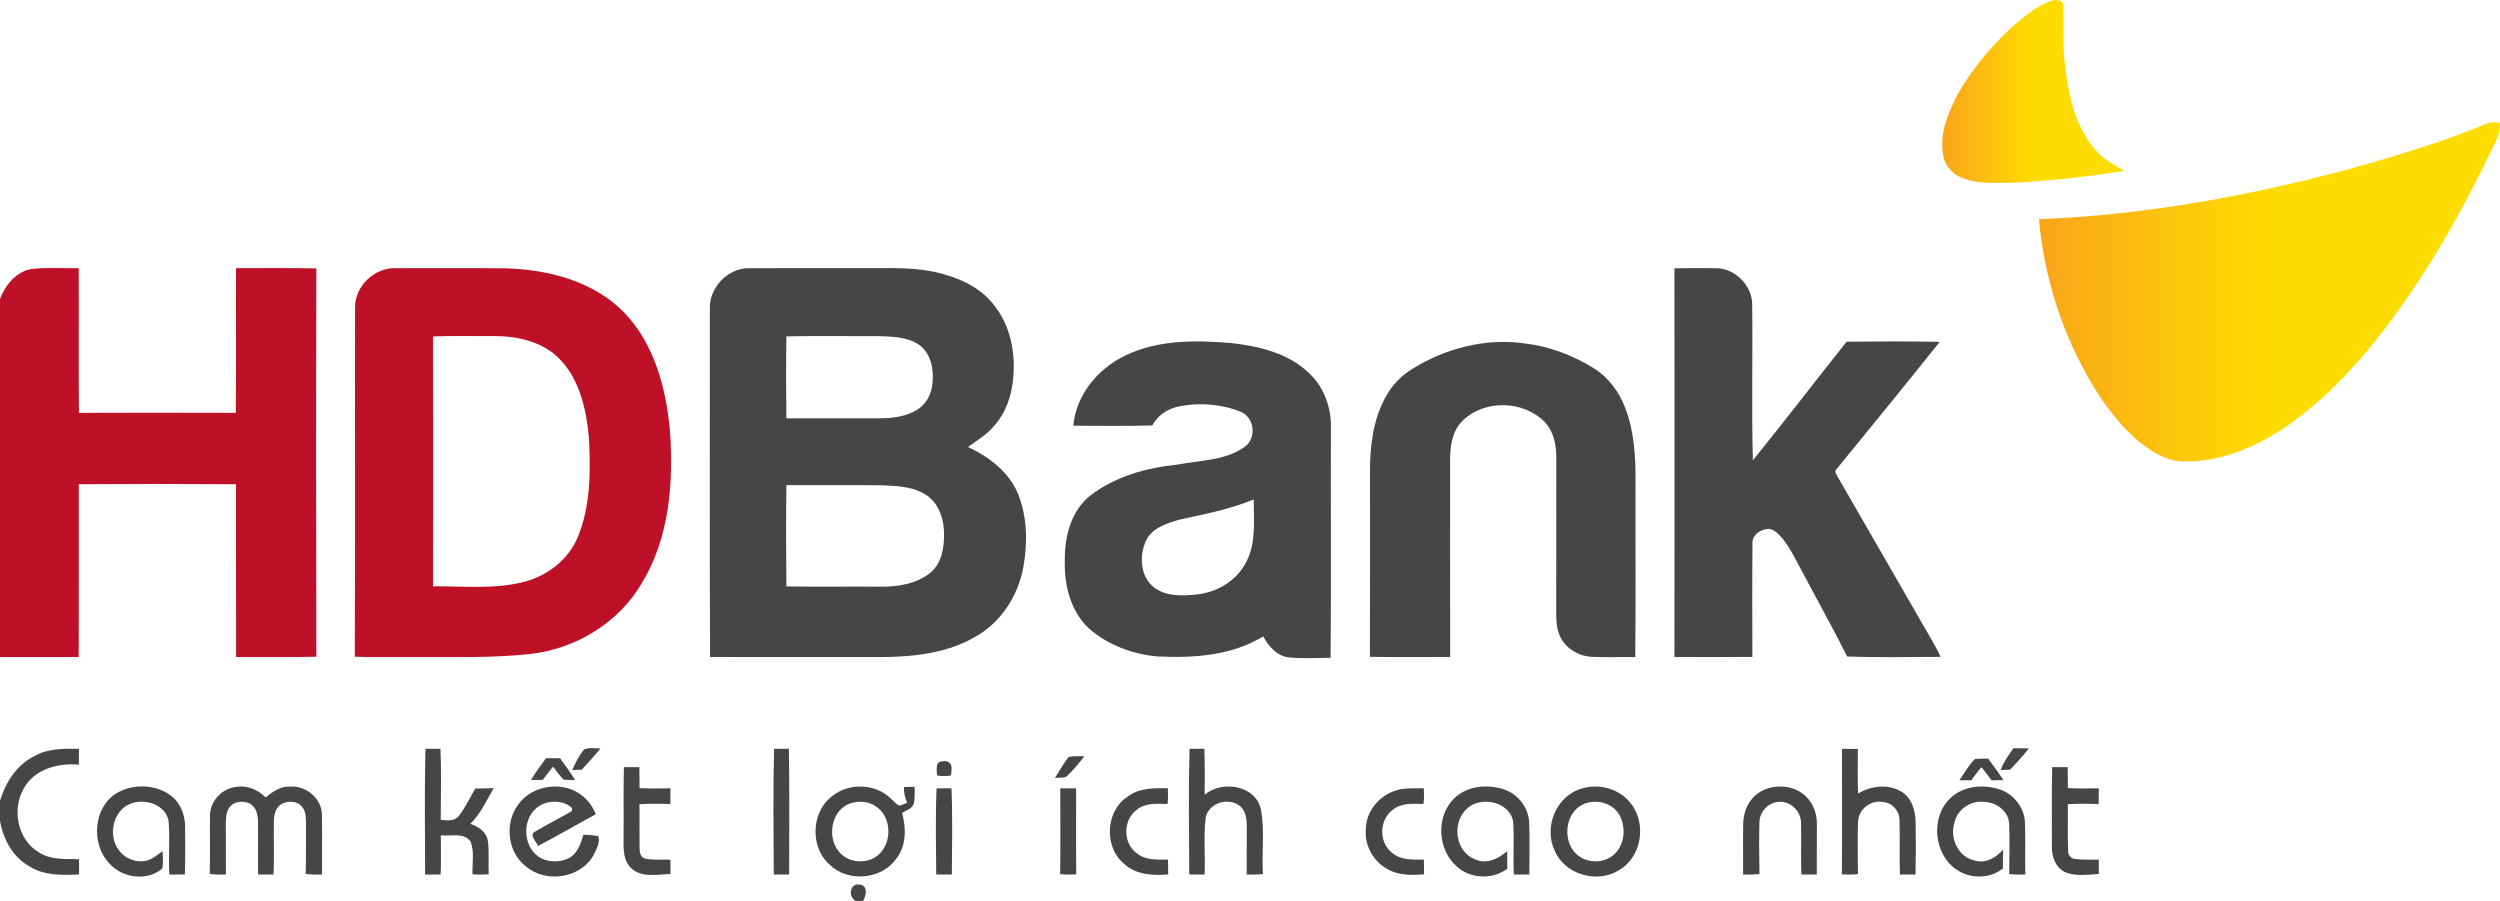 <svg width="111" height="40" viewBox="0 0 111 40" fill="none" xmlns="http://www.w3.org/2000/svg">
<g clip-path="url(#clip0_5197_106849)">
<path d="M89.783 0.817C90.202 0.49 90.642 0.156 91.162 0.015C91.317 -0.027 91.598 0.012 91.599 0.218C91.659 1.088 91.561 1.966 91.679 2.833C91.823 4.174 92.118 5.586 93.02 6.636C93.365 7.06 93.863 7.302 94.316 7.59C92.72 7.841 91.113 8.021 89.502 8.111C88.75 8.119 87.973 8.185 87.248 7.947C86.745 7.811 86.35 7.377 86.272 6.861C86.108 5.892 86.517 4.947 86.965 4.111C87.697 2.857 88.662 1.739 89.783 0.817Z" fill="url(#paint0_linear_5197_106849)"/>
<path d="M110.396 5.495C110.586 5.401 110.797 5.419 111 5.457C110.998 5.759 110.93 6.059 110.789 6.329C109.393 9.26 107.797 12.111 105.815 14.687C104.568 16.298 103.16 17.813 101.468 18.966C100.135 19.867 98.564 20.533 96.93 20.485C96.12 20.466 95.415 19.99 94.822 19.48C93.664 18.439 92.832 17.089 92.16 15.695C91.263 13.827 90.716 11.795 90.529 9.732C95.285 9.547 99.993 8.678 104.58 7.431C106.545 6.874 108.507 6.28 110.396 5.495Z" fill="url(#paint1_linear_5197_106849)"/>
<path d="M1.452 11.936C2.13 11.868 2.814 11.919 3.494 11.908C3.507 14.049 3.484 16.189 3.505 18.331C5.827 18.324 8.148 18.321 10.47 18.331C10.492 16.189 10.471 14.048 10.48 11.906C11.668 11.911 12.858 11.889 14.047 11.919C14.028 17.666 14.03 23.413 14.047 29.159C12.859 29.188 11.671 29.166 10.483 29.172C10.474 26.614 10.485 24.058 10.478 21.5C8.152 21.484 5.826 21.483 3.499 21.5C3.494 24.056 3.506 26.613 3.493 29.17C2.329 29.173 1.165 29.169 0.001 29.171V13.268C0.248 12.636 0.741 12.026 1.453 11.936H1.452Z" fill="#BE1128"/>
<path d="M15.764 13.652C15.755 12.707 16.626 11.873 17.567 11.907C19.209 11.909 20.852 11.895 22.494 11.915C24.377 11.975 26.363 12.493 27.717 13.879C29.057 15.277 29.579 17.247 29.745 19.13C29.913 21.432 29.721 23.89 28.491 25.901C27.47 27.649 25.568 28.805 23.573 29.032C21.835 29.229 20.083 29.161 18.338 29.173C17.475 29.166 16.613 29.19 15.752 29.159C15.778 23.99 15.754 18.821 15.764 13.652ZM19.223 14.938C19.23 18.637 19.228 22.334 19.224 26.032C20.58 26.023 21.968 26.176 23.297 25.827C24.324 25.556 25.247 24.834 25.657 23.838C26.23 22.453 26.22 20.918 26.149 19.445C26.034 18.21 25.756 16.892 24.872 15.966C24.125 15.175 22.99 14.918 21.938 14.921C21.033 14.932 20.128 14.901 19.223 14.938Z" fill="#BE1128"/>
<path d="M31.517 13.764C31.458 12.794 32.306 11.88 33.284 11.907C35.251 11.903 37.219 11.908 39.186 11.905C40.173 11.894 41.179 11.927 42.123 12.242C42.911 12.487 43.671 12.915 44.168 13.591C44.854 14.466 45.082 15.624 44.993 16.716C44.933 17.515 44.675 18.327 44.124 18.925C43.809 19.308 43.372 19.553 42.981 19.848C43.918 20.283 44.81 20.964 45.209 21.947C45.613 22.962 45.627 24.096 45.441 25.16C45.216 26.439 44.445 27.639 43.3 28.274C42.062 29 40.594 29.159 39.186 29.174C36.633 29.172 34.079 29.175 31.526 29.172C31.502 24.037 31.52 18.9 31.517 13.764ZM34.916 14.936C34.897 16.149 34.902 17.361 34.914 18.573C36.265 18.576 37.616 18.573 38.968 18.574C39.578 18.574 40.226 18.516 40.75 18.174C41.131 17.928 41.359 17.493 41.398 17.046C41.475 16.425 41.347 15.698 40.809 15.31C40.273 14.945 39.59 14.944 38.965 14.923C37.616 14.931 36.265 14.905 34.916 14.936ZM34.918 21.54C34.895 23.038 34.902 24.536 34.915 26.035C36.301 26.064 37.69 26.037 39.076 26.048C39.859 26.058 40.7 25.93 41.323 25.416C41.813 25.004 41.922 24.317 41.916 23.709C41.915 23.088 41.715 22.416 41.199 22.031C40.625 21.608 39.879 21.577 39.194 21.547C37.768 21.532 36.344 21.547 34.918 21.54Z" fill="#464646"/>
<path d="M74.345 11.912C74.962 11.906 75.58 11.897 76.198 11.908C77.011 11.912 77.751 12.63 77.796 13.44C77.829 15.773 77.764 18.108 77.828 20.439C79.234 18.7 80.597 16.924 81.988 15.172C83.366 15.159 84.745 15.146 86.123 15.179C84.607 17.083 83.06 18.965 81.524 20.853C81.431 20.94 81.548 21.059 81.58 21.148C82.715 23.11 83.841 25.077 84.977 27.04C85.367 27.752 85.815 28.432 86.167 29.165C84.784 29.17 83.397 29.196 82.016 29.151C81.4 27.918 80.721 26.718 80.08 25.498C79.785 24.964 79.532 24.398 79.15 23.919C78.993 23.74 78.82 23.538 78.577 23.486C78.209 23.465 77.778 23.736 77.81 24.145C77.794 25.819 77.803 27.493 77.806 29.167C76.653 29.179 75.499 29.174 74.345 29.169C74.351 23.417 74.351 17.665 74.345 11.912Z" fill="#464646"/>
<path d="M49.949 15.791C51.411 15.077 53.094 15.101 54.678 15.232C55.903 15.375 57.202 15.676 58.116 16.562C58.79 17.18 59.117 18.109 59.092 19.014C59.081 22.411 59.108 25.808 59.079 29.205C58.454 29.212 57.824 29.252 57.201 29.186C56.683 29.114 56.321 28.695 56.09 28.256C54.691 29.111 52.998 29.225 51.4 29.147C50.288 29.049 49.175 28.639 48.334 27.889C47.533 27.135 47.25 25.983 47.278 24.914C47.26 23.858 47.539 22.692 48.403 22.008C49.51 21.149 50.911 20.766 52.285 20.627C53.293 20.43 54.418 20.46 55.279 19.826C55.807 19.449 55.691 18.522 55.09 18.285C54.245 17.939 53.288 17.866 52.395 18.035C51.879 18.124 51.41 18.426 51.16 18.891C49.992 18.923 48.823 18.902 47.655 18.902C47.773 17.539 48.745 16.373 49.949 15.791ZM52.407 23.064C51.801 23.226 51.067 23.459 50.838 24.113C50.578 24.762 50.66 25.625 51.236 26.082C51.797 26.501 52.544 26.462 53.205 26.385C54.097 26.275 54.951 25.743 55.349 24.921C55.783 24.072 55.659 23.09 55.665 22.172C54.621 22.613 53.507 22.823 52.407 23.064Z" fill="#464646"/>
<path d="M62.737 16.36C64.2 15.46 65.968 15.002 67.679 15.245C68.775 15.371 69.832 15.773 70.768 16.352C71.422 16.756 71.894 17.409 72.163 18.122C72.566 19.169 72.627 20.306 72.617 21.416C72.609 24.002 72.633 26.587 72.606 29.172C71.979 29.168 71.351 29.188 70.725 29.166C70.118 29.153 69.509 28.803 69.26 28.235C69.093 27.882 69.095 27.483 69.096 27.101C69.102 24.841 69.095 22.581 69.099 20.321C69.105 19.764 68.985 19.166 68.594 18.747C67.649 17.771 65.919 17.727 64.941 18.678C64.477 19.131 64.38 19.814 64.385 20.434C64.387 23.345 64.381 26.257 64.388 29.169C63.2 29.173 62.011 29.182 60.823 29.163C60.835 26.436 60.827 23.708 60.828 20.979C60.82 19.842 60.959 18.663 61.508 17.649C61.791 17.116 62.219 16.668 62.737 16.36Z" fill="#464646"/>
<path d="M1.535 33.567C2.134 33.225 2.839 33.236 3.507 33.248C3.506 33.483 3.505 33.717 3.503 33.952C2.572 33.864 1.504 34.153 1.039 35.036C0.524 35.958 0.788 37.288 1.719 37.841C2.249 38.191 2.907 38.136 3.511 38.145C3.511 38.37 3.511 38.597 3.51 38.824C2.767 38.863 1.967 38.881 1.312 38.471C0.57 38.062 0.143 37.26 0 36.446V35.569C0.238 34.739 0.743 33.956 1.535 33.567Z" fill="#464646"/>
<path d="M18.888 33.248H19.554C19.604 34.297 19.573 35.35 19.568 36.401C19.839 36.425 20.173 36.476 20.368 36.234C20.659 35.857 20.86 35.419 21.106 35.012C21.379 35.007 21.652 35.002 21.924 34.996C21.598 35.536 21.343 36.134 20.884 36.58C21.231 36.697 21.586 36.922 21.656 37.312C21.732 37.809 21.672 38.316 21.699 38.817C21.458 38.837 21.218 38.837 20.979 38.817C20.959 38.33 21.082 37.803 20.879 37.344C20.57 36.95 20.002 37.141 19.573 37.088C19.577 37.668 19.587 38.249 19.566 38.829C19.335 38.831 19.105 38.831 18.875 38.829C18.872 36.969 18.846 35.107 18.888 33.248Z" fill="#464646"/>
<path d="M25.926 33.277C26.154 33.176 26.419 33.238 26.663 33.225C26.407 33.559 26.11 33.858 25.831 34.172C25.689 34.178 25.548 34.185 25.409 34.19C25.542 33.865 25.714 33.556 25.926 33.277Z" fill="#464646"/>
<path d="M34.368 33.248C34.587 33.248 34.808 33.248 35.028 33.247C35.059 35.107 35.038 36.969 35.039 38.829C34.811 38.831 34.583 38.831 34.356 38.829C34.344 36.969 34.321 35.107 34.368 33.248Z" fill="#464646"/>
<path d="M52.815 33.248C53.034 33.248 53.255 33.248 53.475 33.247C53.501 33.925 53.485 34.605 53.489 35.285C54.267 34.628 55.774 34.863 55.991 35.965C56.156 36.901 56.015 37.863 56.075 38.809C55.835 38.835 55.593 38.838 55.353 38.825C55.356 38.123 55.359 37.42 55.357 36.717C55.353 36.395 55.329 36.022 55.065 35.798C54.557 35.372 53.649 35.643 53.529 36.319C53.436 37.151 53.519 37.993 53.486 38.829C53.258 38.831 53.03 38.831 52.803 38.829C52.791 36.969 52.767 35.106 52.815 33.248Z" fill="#464646"/>
<path d="M81.783 33.25C82.019 33.251 82.254 33.251 82.49 33.252C82.485 33.912 82.473 34.573 82.498 35.232C83.074 34.892 83.824 34.792 84.418 35.148C84.885 35.418 85.041 35.994 85.053 36.5C85.067 37.276 85.067 38.052 85.049 38.828C84.817 38.831 84.586 38.831 84.357 38.829C84.323 38.018 84.368 37.206 84.336 36.395C84.332 35.995 84.01 35.64 83.609 35.61C83.066 35.494 82.502 35.944 82.496 36.5C82.467 37.27 82.488 38.041 82.493 38.812C82.254 38.837 82.016 38.837 81.779 38.818C81.794 36.962 81.785 35.106 81.783 33.25Z" fill="#464646"/>
<path d="M89.399 33.219C89.624 33.221 89.853 33.224 90.081 33.23C89.828 33.565 89.533 33.864 89.249 34.172C89.107 34.178 88.967 34.184 88.828 34.189C88.959 33.834 89.181 33.525 89.399 33.219Z" fill="#464646"/>
<path d="M47.439 33.62C47.667 33.552 47.91 33.581 48.145 33.574C47.899 33.904 47.634 34.224 47.327 34.497C47.168 34.542 47.001 34.529 46.841 34.54C47.037 34.232 47.213 33.908 47.439 33.62Z" fill="#464646"/>
<path d="M24.245 33.663C24.453 33.663 24.661 33.665 24.87 33.667C25.1 33.984 25.329 34.303 25.535 34.636C25.366 34.633 25.196 34.636 25.029 34.617C24.843 34.448 24.712 34.231 24.558 34.036C24.4 34.229 24.247 34.426 24.099 34.627C23.924 34.627 23.75 34.629 23.576 34.629C23.78 34.295 24.01 33.977 24.245 33.663Z" fill="#464646"/>
<path d="M87.688 33.701C87.882 33.679 88.079 33.686 88.276 33.686C88.511 33.996 88.739 34.312 88.954 34.638C88.778 34.641 88.601 34.645 88.426 34.648C88.278 34.45 88.13 34.252 87.976 34.061C87.817 34.249 87.668 34.446 87.525 34.647C87.348 34.645 87.172 34.642 86.998 34.64C87.22 34.322 87.407 33.971 87.688 33.701Z" fill="#464646"/>
<path d="M41.672 33.847C41.821 33.794 42.013 33.755 42.151 33.858C42.31 34.008 42.232 34.238 42.226 34.427C42.019 34.473 41.809 34.472 41.603 34.426C41.595 34.231 41.548 34.017 41.672 33.847Z" fill="#464646"/>
<path d="M27.702 34.062C27.93 34.058 28.159 34.058 28.389 34.062C28.394 34.371 28.395 34.682 28.395 34.991C28.852 35.014 29.31 35.01 29.768 35.001C29.766 35.234 29.765 35.467 29.765 35.7C29.307 35.682 28.849 35.678 28.392 35.707C28.402 36.338 28.387 36.97 28.396 37.602C28.399 37.789 28.407 38.05 28.627 38.117C29.001 38.199 29.388 38.157 29.769 38.168C29.768 38.381 29.768 38.594 29.769 38.807C29.204 38.822 28.523 38.982 28.055 38.574C27.682 38.25 27.677 37.72 27.686 37.266C27.699 36.198 27.674 35.13 27.701 34.062H27.702Z" fill="#464646"/>
<path d="M91.116 34.062C91.345 34.058 91.575 34.058 91.806 34.061C91.811 34.371 91.813 34.681 91.813 34.991C92.269 35.014 92.728 35.01 93.186 35.001C93.183 35.234 93.182 35.467 93.182 35.701C92.725 35.682 92.266 35.678 91.81 35.707C91.827 36.405 91.79 37.104 91.826 37.8C91.822 37.972 91.959 38.127 92.134 38.137C92.482 38.185 92.836 38.162 93.187 38.168C93.185 38.381 93.186 38.594 93.188 38.807C92.683 38.829 92.133 38.929 91.659 38.709C91.262 38.495 91.093 38.027 91.105 37.595C91.108 36.418 91.09 35.239 91.116 34.062Z" fill="#464646"/>
<path d="M5.166 35.224C5.898 34.785 6.92 34.814 7.604 35.336C8.023 35.66 8.219 36.199 8.219 36.719C8.224 37.421 8.229 38.125 8.209 38.827C7.979 38.831 7.748 38.831 7.517 38.829C7.477 38.03 7.55 37.228 7.484 36.431C7.327 35.693 6.378 35.422 5.748 35.704C4.992 36.041 4.787 37.134 5.29 37.766C5.583 38.157 6.129 38.343 6.596 38.186C6.828 38.098 7.017 37.932 7.22 37.793C7.227 38.048 7.255 38.307 7.21 38.559C6.532 39.146 5.409 38.986 4.839 38.322C4.041 37.464 4.134 35.86 5.166 35.224Z" fill="#464646"/>
<path d="M9.324 36.181C9.337 35.558 9.864 35.007 10.478 34.939C10.968 34.852 11.452 35.059 11.796 35.405C12.105 35.149 12.459 34.903 12.88 34.925C13.582 34.871 14.283 35.446 14.293 36.166C14.312 37.054 14.293 37.944 14.298 38.832C14.056 38.838 13.812 38.832 13.571 38.803C13.594 38.073 13.578 37.342 13.587 36.611C13.58 36.35 13.598 36.058 13.427 35.841C13.2 35.537 12.733 35.536 12.437 35.737C12.213 35.918 12.157 36.224 12.159 36.499C12.15 37.276 12.178 38.053 12.146 38.831C11.917 38.832 11.688 38.832 11.46 38.829C11.448 38.051 11.465 37.272 11.454 36.493C11.457 36.187 11.378 35.833 11.088 35.676C10.79 35.534 10.357 35.574 10.17 35.875C10.027 36.09 10.036 36.36 10.026 36.608C10.025 37.347 10.026 38.087 10.03 38.826C9.79 38.838 9.55 38.834 9.311 38.804C9.338 37.93 9.309 37.055 9.324 36.181Z" fill="#464646"/>
<path d="M23.012 35.719C23.648 34.821 25.077 34.647 25.905 35.372C26.155 35.577 26.331 35.855 26.456 36.151C25.595 36.615 24.753 37.113 23.885 37.563C23.818 37.366 23.465 37.064 23.764 36.921C24.294 36.599 24.852 36.326 25.387 36.014C25.465 35.842 25.26 35.776 25.147 35.703C24.724 35.518 24.182 35.567 23.825 35.871C23.136 36.432 23.233 37.71 24.042 38.113C24.423 38.298 24.896 38.283 25.272 38.095C25.651 37.887 25.791 37.448 25.901 37.057C26.123 37.07 26.346 37.078 26.565 37.127C26.66 37.409 26.475 37.712 26.355 37.966C25.781 39 24.246 39.225 23.357 38.476C22.529 37.842 22.387 36.54 23.012 35.719Z" fill="#464646"/>
<path d="M36.943 35.353C37.686 34.743 38.88 34.782 39.564 35.467C39.69 35.568 39.785 35.721 39.946 35.775C40.058 35.733 40.17 35.69 40.282 35.643C40.178 35.422 40.127 35.185 40.135 34.942C40.293 34.938 40.452 34.935 40.613 34.935C40.604 35.189 40.632 35.451 40.567 35.7C40.483 35.916 40.23 35.977 40.053 36.092C40.234 36.76 40.249 37.529 39.81 38.105C39.163 39.052 37.676 39.19 36.849 38.405C35.961 37.634 36.001 36.065 36.943 35.353ZM37.8 35.657C36.871 35.926 36.672 37.28 37.339 37.912C37.74 38.3 38.41 38.348 38.875 38.051C39.597 37.581 39.642 36.378 38.96 35.854C38.64 35.595 38.187 35.536 37.8 35.657Z" fill="#464646"/>
<path d="M41.584 35.001C41.805 35.001 42.024 35.001 42.245 35C42.3 36.275 42.271 37.553 42.261 38.828C42.029 38.831 41.799 38.831 41.569 38.829C41.559 37.554 41.529 36.275 41.584 35.001Z" fill="#464646"/>
<path d="M47.075 35.003C47.31 35.003 47.545 35.003 47.78 35.002C47.782 36.273 47.77 37.546 47.786 38.817C47.548 38.838 47.309 38.837 47.072 38.812C47.087 37.543 47.08 36.272 47.075 35.003Z" fill="#464646"/>
<path d="M50.066 35.372C50.577 34.981 51.242 34.986 51.854 34.998C51.866 35.232 51.863 35.466 51.84 35.7C51.369 35.678 50.831 35.642 50.448 35.973C49.856 36.425 49.859 37.45 50.474 37.883C50.859 38.206 51.388 38.165 51.859 38.166C51.863 38.384 51.865 38.604 51.868 38.824C51.186 38.887 50.425 38.84 49.899 38.345C49.009 37.598 49.083 36.007 50.066 35.372Z" fill="#464646"/>
<path d="M61.849 35.143C62.281 34.961 62.757 35.012 63.213 34.998C63.233 35.231 63.232 35.466 63.201 35.7C62.726 35.677 62.189 35.643 61.806 35.979C61.226 36.435 61.219 37.441 61.827 37.877C62.214 38.203 62.746 38.167 63.219 38.165C63.226 38.383 63.229 38.603 63.229 38.823C62.694 38.855 62.123 38.879 61.64 38.608C60.996 38.28 60.58 37.554 60.641 36.829C60.642 36.084 61.164 35.406 61.849 35.143Z" fill="#464646"/>
<path d="M64.555 35.456C65.122 34.897 66.009 34.81 66.742 35.037C67.375 35.232 67.859 35.83 67.893 36.498C67.928 37.274 67.906 38.052 67.901 38.829C67.672 38.831 67.444 38.831 67.215 38.828C67.171 38.031 67.246 37.23 67.179 36.435C66.966 35.545 65.657 35.318 65.068 35.968C64.46 36.601 64.635 37.817 65.482 38.15C65.991 38.395 66.53 38.131 66.917 37.791C66.923 38.05 66.923 38.311 66.921 38.571C66.277 39.06 65.312 39.026 64.706 38.493C63.824 37.762 63.742 36.268 64.555 35.456Z" fill="#464646"/>
<path d="M70.224 35.013C70.978 34.774 71.864 35.008 72.371 35.625C73.128 36.511 72.912 38.049 71.884 38.633C70.92 39.246 69.477 38.836 69.029 37.77C68.527 36.726 69.096 35.336 70.224 35.013ZM70.436 35.658C69.539 35.922 69.331 37.202 69.926 37.853C70.368 38.351 71.227 38.375 71.698 37.908C72.146 37.472 72.194 36.733 71.909 36.196C71.633 35.687 70.972 35.481 70.436 35.658Z" fill="#464646"/>
<path d="M77.783 35.475C78.404 34.719 79.742 34.734 80.328 35.526C80.566 35.832 80.676 36.22 80.669 36.606C80.671 37.347 80.67 38.088 80.665 38.829C80.437 38.831 80.209 38.831 79.982 38.829C79.948 38.055 79.99 37.28 79.965 36.506C79.95 35.989 79.447 35.516 78.922 35.61C78.482 35.655 78.127 36.061 78.119 36.501C78.096 37.268 78.109 38.038 78.121 38.806C77.879 38.833 77.635 38.838 77.394 38.83C77.398 38.087 77.385 37.345 77.397 36.604C77.403 36.199 77.519 35.787 77.783 35.475Z" fill="#464646"/>
<path d="M86.593 35.441C87.163 34.889 88.054 34.811 88.782 35.047C89.404 35.252 89.877 35.846 89.908 36.505C89.939 37.277 89.905 38.05 89.925 38.822C89.685 38.839 89.445 38.837 89.208 38.809C89.217 38.075 89.232 37.342 89.209 36.609C89.205 36.026 88.637 35.613 88.09 35.602C87.501 35.531 86.904 35.936 86.779 36.52C86.555 37.206 86.947 38.065 87.685 38.21C88.17 38.356 88.629 38.073 88.94 37.721C88.93 38.001 88.928 38.281 88.93 38.56C88.345 39.034 87.469 39.027 86.861 38.604C85.856 37.92 85.705 36.279 86.593 35.441Z" fill="#464646"/>
<path d="M37.991 40C37.641 39.813 37.734 39.199 38.17 39.275C38.556 39.329 38.459 39.76 38.319 40H37.991Z" fill="#464646"/>
</g>
<defs>
<linearGradient id="paint0_linear_5197_106849" x1="86.235" y1="4.063" x2="94.316" y2="4.063" gradientUnits="userSpaceOnUse">
<stop stop-color="#F9A51A"/>
<stop offset="0.5" stop-color="#FFDC00"/>
<stop offset="1" stop-color="#FFDC00"/>
</linearGradient>
<linearGradient id="paint1_linear_5197_106849" x1="90.529" y1="12.957" x2="111" y2="12.957" gradientUnits="userSpaceOnUse">
<stop stop-color="#F9A51A"/>
<stop offset="0.5" stop-color="#FFDC00"/>
<stop offset="1" stop-color="#FFDC00"/>
</linearGradient>
<clipPath id="clip0_5197_106849">
<rect width="111" height="40" fill="white"/>
</clipPath>
</defs>
</svg>
